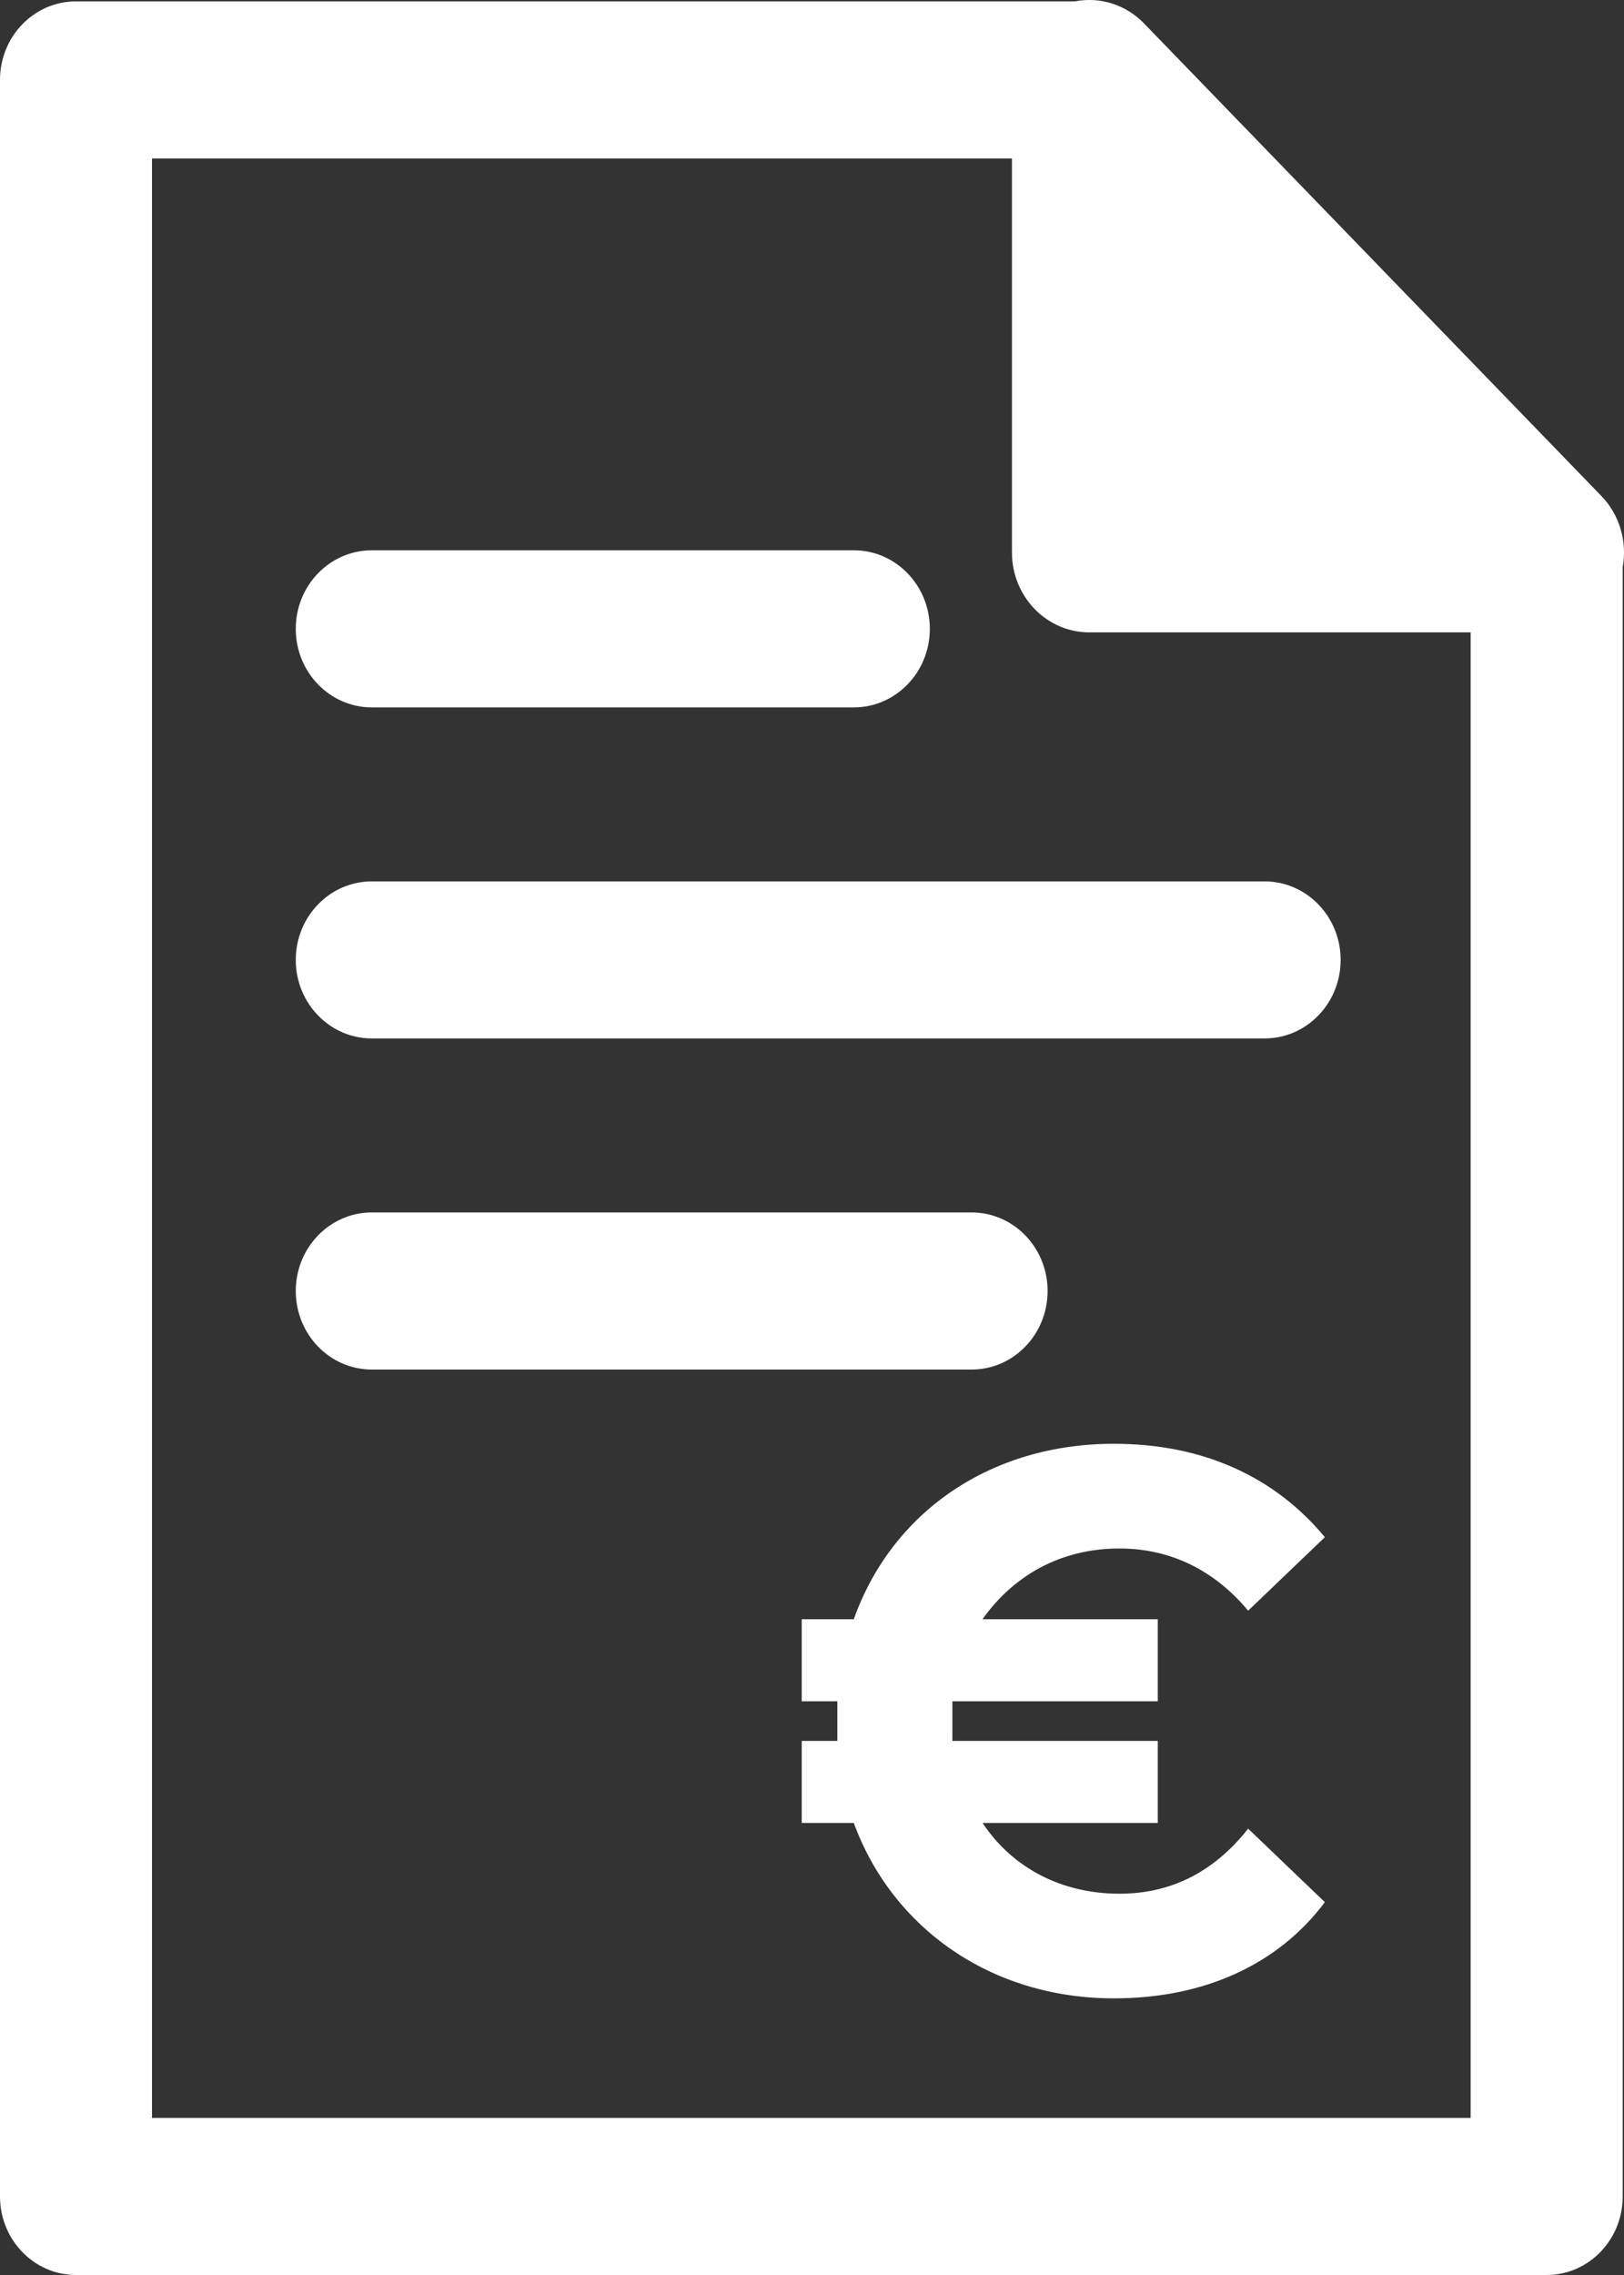 <svg width="25" height="35" viewBox="0 0 25 35" fill="none" xmlns="http://www.w3.org/2000/svg">
<rect x="0" y="0" width="25" height="35" fill="#333333" stroke="none"/>
<path fill-rule="evenodd" clip-rule="evenodd" d="M15.578 2.438H2.34V32.583H22.639V9.729H16.769C16.111 9.729 15.578 9.178 15.578 8.499V2.438ZM24.98 8.725V33.792C24.98 34.459 24.456 35 23.809 35H1.17C0.524 35 0 34.459 0 33.792V1.229C0 0.562 0.524 0.021 1.17 0.021H16.549C16.93 -0.053 17.329 0.069 17.611 0.36L24.651 7.63C24.933 7.921 25.051 8.332 24.98 8.725ZM4.553 9.675C4.553 9.007 5.077 8.466 5.724 8.466H13.144C13.79 8.466 14.314 9.007 14.314 9.675C14.314 10.342 13.79 10.883 13.144 10.883H5.724C5.077 10.883 4.553 10.342 4.553 9.675ZM5.724 13.56C5.077 13.56 4.553 14.101 4.553 14.768C4.553 15.435 5.077 15.976 5.724 15.976H19.468C20.114 15.976 20.638 15.435 20.638 14.768C20.638 14.101 20.114 13.56 19.468 13.56H5.724ZM4.553 19.861C4.553 19.194 5.077 18.653 5.724 18.653H14.957C15.603 18.653 16.127 19.194 16.127 19.861C16.127 20.529 15.603 21.07 14.957 21.07H5.724C5.077 21.07 4.553 20.529 4.553 19.861ZM15.125 28.045C15.588 28.742 16.347 29.134 17.233 29.134C17.991 29.134 18.666 28.829 19.214 28.133L20.395 29.264C19.678 30.222 18.54 30.744 17.148 30.744C15.251 30.744 13.733 29.656 13.143 28.045H12.342V27.784V26.783H12.89V26.478V26.174H12.342V25.172V24.911H13.143C13.733 23.257 15.251 22.212 17.148 22.212C18.54 22.212 19.636 22.734 20.395 23.649L19.214 24.78C18.708 24.171 18.034 23.823 17.233 23.823C16.305 23.823 15.588 24.258 15.125 24.911H17.823V25.172V26.174H14.661V26.478V26.783H17.823V27.784V28.045H15.125Z" fill="white"/>
</svg>
